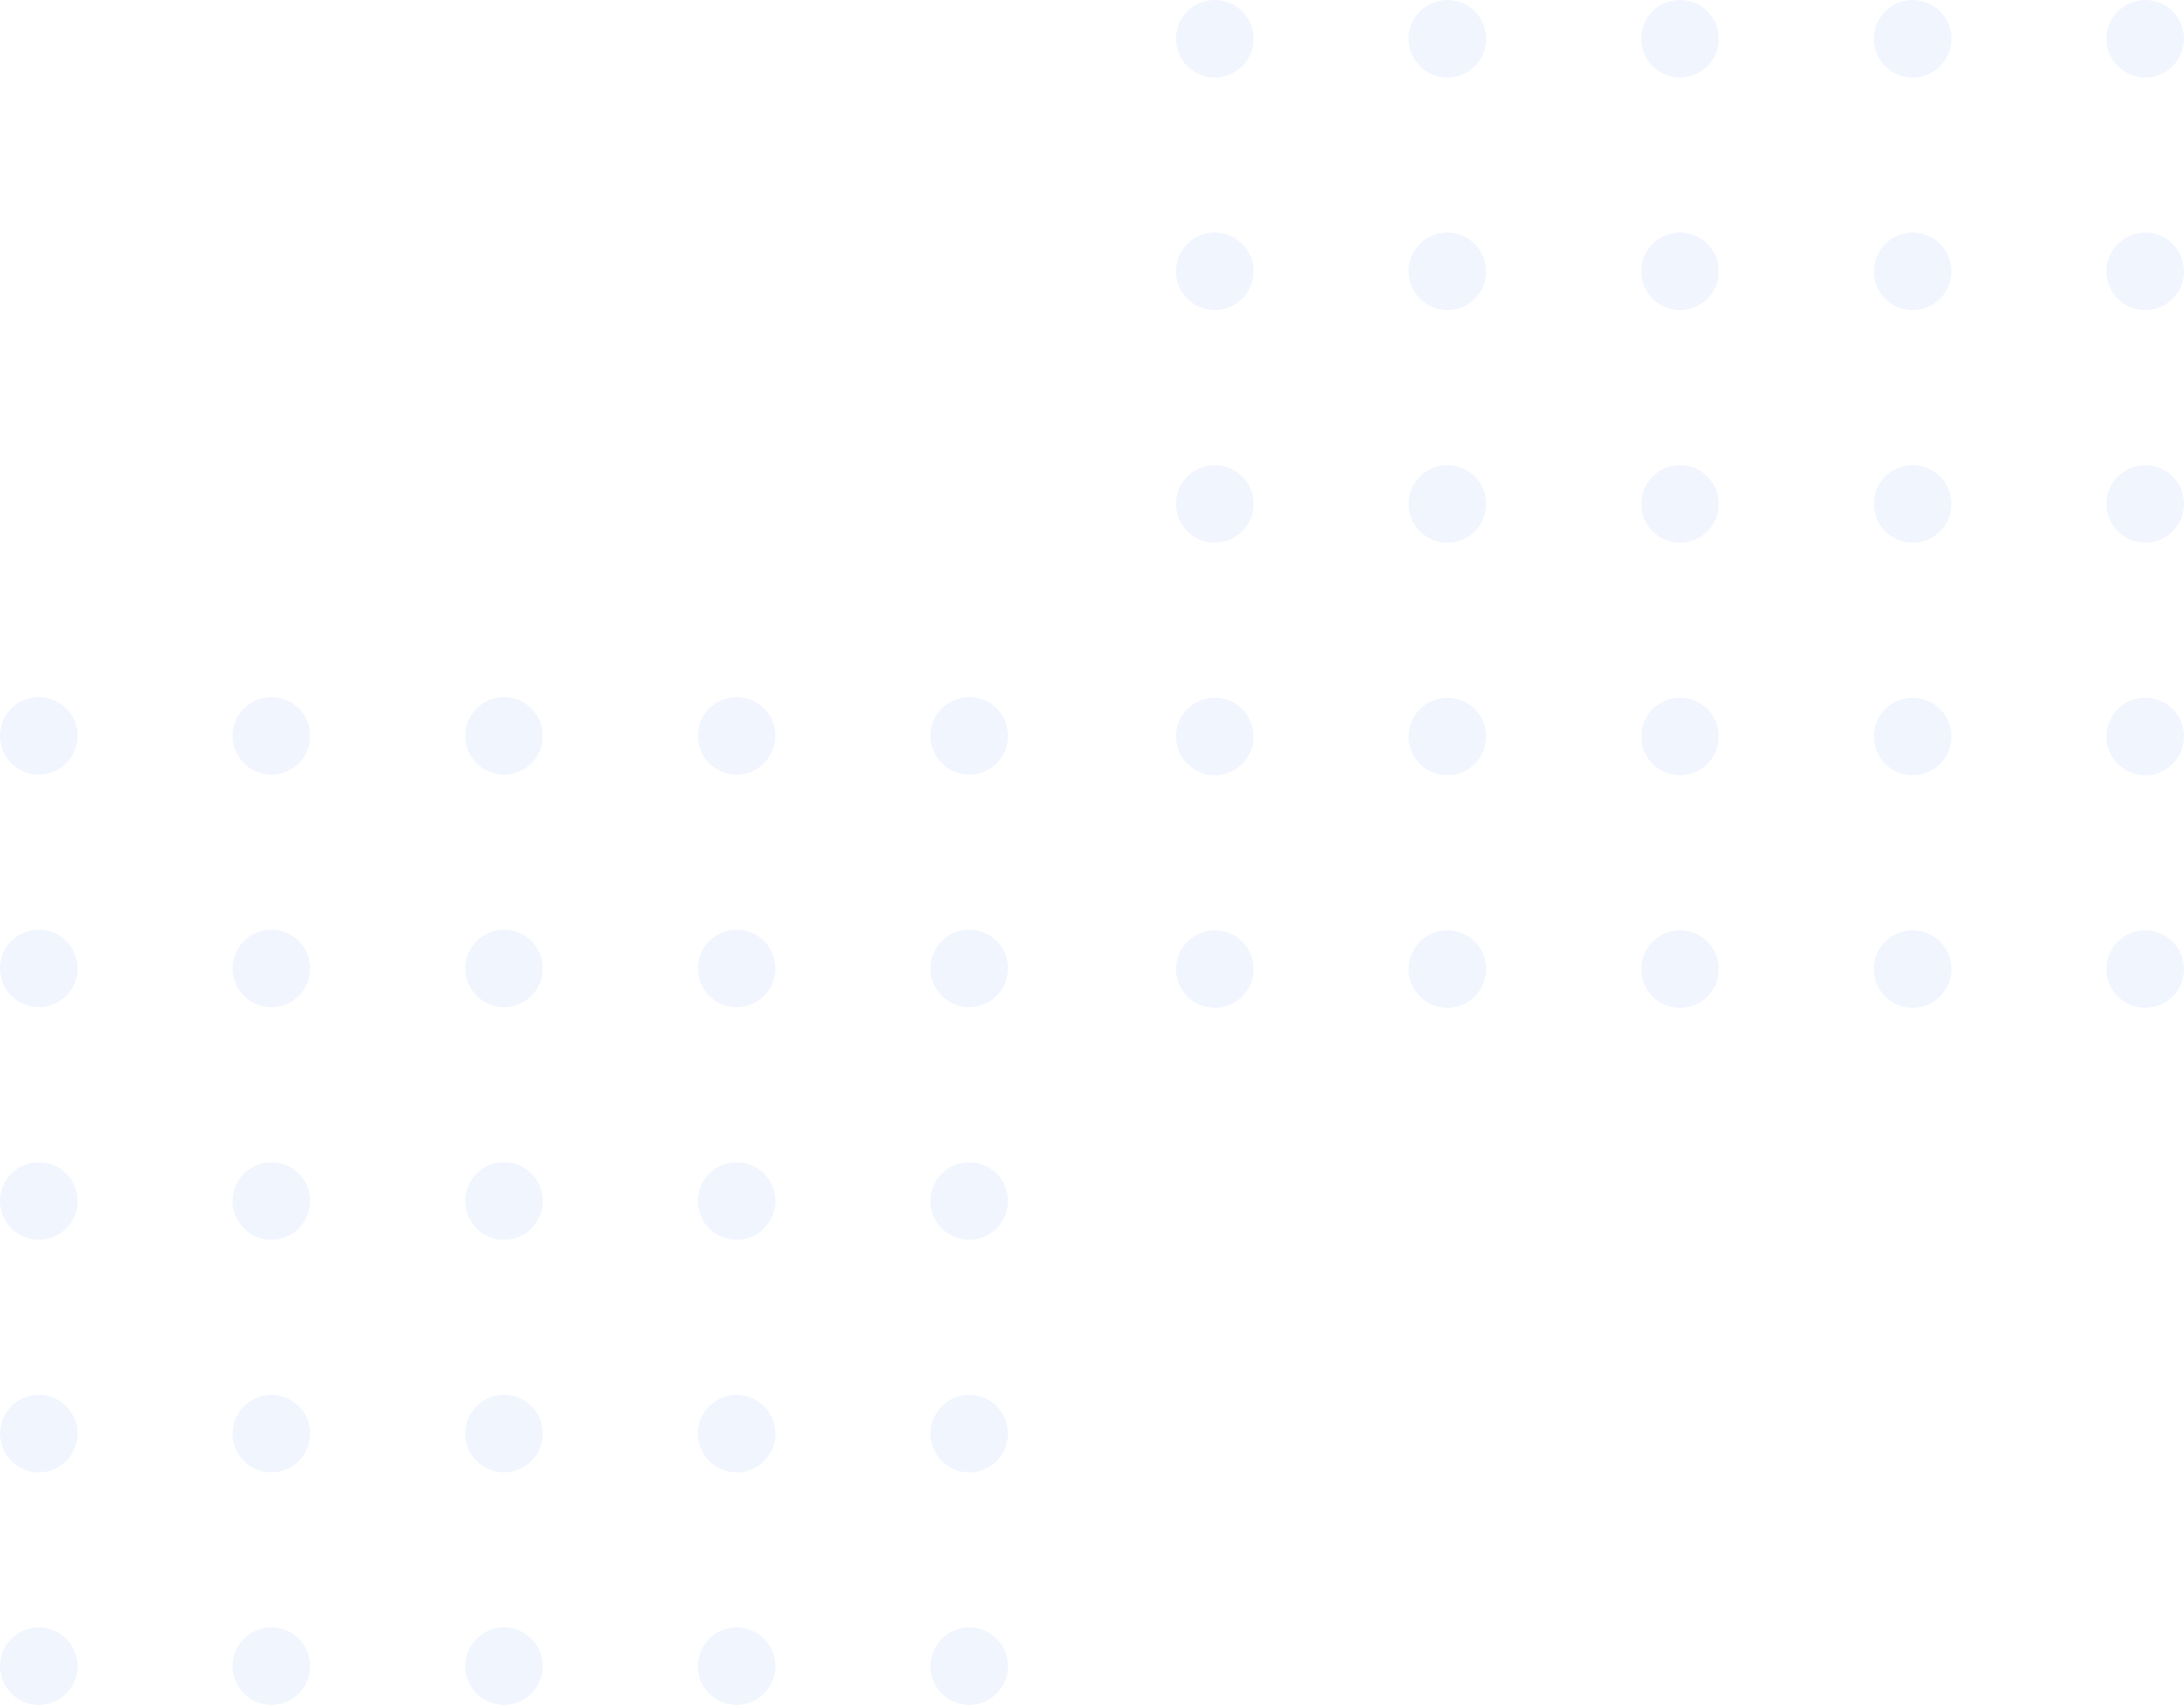 <svg width="260" height="203" viewBox="0 0 260 203" fill="none" xmlns="http://www.w3.org/2000/svg">
<g opacity="0.1">
<path fill-rule="evenodd" clip-rule="evenodd" d="M9.231 87.615C9.231 90.164 7.164 92.231 4.615 92.231C2.066 92.231 0 90.164 0 87.615C0 85.066 2.066 83 4.615 83C7.164 83 9.231 85.066 9.231 87.615ZM36.922 87.615C36.922 90.164 34.856 92.231 32.307 92.231C29.758 92.231 27.691 90.164 27.691 87.615C27.691 85.066 29.758 83 32.307 83C34.856 83 36.922 85.066 36.922 87.615ZM60 92.231C62.549 92.231 64.616 90.164 64.616 87.615C64.616 85.066 62.549 83 60 83C57.451 83 55.385 85.066 55.385 87.615C55.385 90.164 57.451 92.231 60 92.231ZM92.307 87.615C92.307 90.164 90.241 92.231 87.692 92.231C85.142 92.231 83.076 90.164 83.076 87.615C83.076 85.066 85.142 83 87.692 83C90.241 83 92.307 85.066 92.307 87.615ZM115.385 92.231C117.934 92.231 120 90.164 120 87.615C120 85.066 117.934 83 115.385 83C112.836 83 110.77 85.066 110.77 87.615C110.77 90.164 112.836 92.231 115.385 92.231ZM9.231 115.308C9.231 117.857 7.164 119.923 4.615 119.923C2.066 119.923 0 117.857 0 115.308C0 112.759 2.066 110.692 4.615 110.692C7.164 110.692 9.231 112.759 9.231 115.308ZM32.307 119.923C34.856 119.923 36.922 117.857 36.922 115.308C36.922 112.759 34.856 110.692 32.307 110.692C29.758 110.692 27.691 112.759 27.691 115.308C27.691 117.857 29.758 119.923 32.307 119.923ZM64.616 115.308C64.616 117.857 62.549 119.923 60 119.923C57.451 119.923 55.385 117.857 55.385 115.308C55.385 112.759 57.451 110.692 60 110.692C62.549 110.692 64.616 112.759 64.616 115.308ZM87.692 119.923C90.241 119.923 92.307 117.857 92.307 115.308C92.307 112.759 90.241 110.692 87.692 110.692C85.142 110.692 83.076 112.759 83.076 115.308C83.076 117.857 85.142 119.923 87.692 119.923ZM120 115.308C120 117.857 117.934 119.923 115.385 119.923C112.836 119.923 110.77 117.857 110.77 115.308C110.77 112.759 112.836 110.692 115.385 110.692C117.934 110.692 120 112.759 120 115.308ZM4.615 147.615C7.164 147.615 9.231 145.549 9.231 143C9.231 140.451 7.164 138.385 4.615 138.385C2.066 138.385 0 140.451 0 143C0 145.549 2.066 147.615 4.615 147.615ZM36.922 143C36.922 145.549 34.856 147.615 32.307 147.615C29.758 147.615 27.691 145.549 27.691 143C27.691 140.451 29.758 138.385 32.307 138.385C34.856 138.385 36.922 140.451 36.922 143ZM60 147.615C62.549 147.615 64.616 145.549 64.616 143C64.616 140.451 62.549 138.385 60 138.385C57.451 138.385 55.385 140.451 55.385 143C55.385 145.549 57.451 147.615 60 147.615ZM92.307 143C92.307 145.549 90.241 147.615 87.692 147.615C85.142 147.615 83.076 145.549 83.076 143C83.076 140.451 85.142 138.385 87.692 138.385C90.241 138.385 92.307 140.451 92.307 143ZM115.385 147.615C117.934 147.615 120 145.549 120 143C120 140.451 117.934 138.385 115.385 138.385C112.836 138.385 110.77 140.451 110.77 143C110.77 145.549 112.836 147.615 115.385 147.615ZM9.231 198.385C9.231 200.934 7.164 203 4.615 203C2.066 203 0 200.934 0 198.385C0 195.835 2.066 193.769 4.615 193.769C7.164 193.769 9.231 195.835 9.231 198.385ZM32.307 203C34.856 203 36.922 200.934 36.922 198.385C36.922 195.836 34.856 193.769 32.307 193.769C29.758 193.769 27.691 195.836 27.691 198.385C27.691 200.934 29.758 203 32.307 203ZM64.616 198.385C64.616 200.934 62.549 203 60 203C57.451 203 55.385 200.934 55.385 198.385C55.385 195.835 57.451 193.769 60 193.769C62.549 193.769 64.616 195.835 64.616 198.385ZM87.692 203C90.241 203 92.307 200.934 92.307 198.385C92.307 195.836 90.241 193.769 87.692 193.769C85.142 193.769 83.076 195.836 83.076 198.385C83.076 200.934 85.142 203 87.692 203ZM120 198.385C120 200.934 117.934 203 115.385 203C112.836 203 110.77 200.934 110.77 198.385C110.77 195.836 112.836 193.769 115.385 193.769C117.934 193.769 120 195.836 120 198.385ZM4.615 175.308C7.164 175.308 9.231 173.242 9.231 170.693C9.231 168.144 7.164 166.077 4.615 166.077C2.066 166.077 0 168.144 0 170.693C0 173.242 2.066 175.308 4.615 175.308ZM36.922 170.693C36.922 173.242 34.856 175.308 32.307 175.308C29.758 175.308 27.691 173.242 27.691 170.693C27.691 168.144 29.758 166.077 32.307 166.077C34.856 166.077 36.922 168.144 36.922 170.693ZM60 175.308C62.549 175.308 64.616 173.242 64.616 170.693C64.616 168.144 62.549 166.077 60 166.077C57.451 166.077 55.385 168.144 55.385 170.693C55.385 173.242 57.451 175.308 60 175.308ZM92.307 170.693C92.307 173.242 90.241 175.308 87.692 175.308C85.142 175.308 83.076 173.242 83.076 170.693C83.076 168.144 85.142 166.077 87.692 166.077C90.241 166.077 92.307 168.144 92.307 170.693ZM115.385 175.308C117.934 175.308 120 173.242 120 170.693C120 168.144 117.934 166.077 115.385 166.077C112.836 166.077 110.77 168.144 110.77 170.693C110.77 173.242 112.836 175.308 115.385 175.308Z" fill="#7597F1"/>
<path fill-rule="evenodd" clip-rule="evenodd" d="M149.231 4.615C149.231 7.164 147.164 9.231 144.615 9.231C142.066 9.231 140 7.164 140 4.615C140 2.066 142.066 0 144.615 0C147.164 0 149.231 2.066 149.231 4.615ZM176.922 4.615C176.922 7.164 174.856 9.231 172.307 9.231C169.758 9.231 167.691 7.164 167.691 4.615C167.691 2.066 169.758 0 172.307 0C174.856 0 176.922 2.066 176.922 4.615ZM200 9.231C202.549 9.231 204.616 7.164 204.616 4.615C204.616 2.066 202.549 0 200 0C197.451 0 195.385 2.066 195.385 4.615C195.385 7.164 197.451 9.231 200 9.231ZM232.307 4.615C232.307 7.164 230.241 9.231 227.692 9.231C225.143 9.231 223.076 7.164 223.076 4.615C223.076 2.066 225.143 0 227.692 0C230.241 0 232.307 2.066 232.307 4.615ZM255.385 9.231C257.934 9.231 260 7.164 260 4.615C260 2.066 257.934 0 255.385 0C252.836 0 250.77 2.066 250.77 4.615C250.77 7.164 252.836 9.231 255.385 9.231ZM149.231 32.308C149.231 34.857 147.164 36.923 144.615 36.923C142.066 36.923 140 34.857 140 32.308C140 29.759 142.066 27.692 144.615 27.692C147.164 27.692 149.231 29.759 149.231 32.308ZM172.307 36.923C174.856 36.923 176.922 34.857 176.922 32.308C176.922 29.759 174.856 27.692 172.307 27.692C169.758 27.692 167.691 29.759 167.691 32.308C167.691 34.857 169.758 36.923 172.307 36.923ZM204.616 32.308C204.616 34.857 202.549 36.923 200 36.923C197.451 36.923 195.385 34.857 195.385 32.308C195.385 29.759 197.451 27.692 200 27.692C202.549 27.692 204.616 29.759 204.616 32.308ZM227.692 36.923C230.241 36.923 232.307 34.857 232.307 32.308C232.307 29.759 230.241 27.692 227.692 27.692C225.143 27.692 223.076 29.759 223.076 32.308C223.076 34.857 225.143 36.923 227.692 36.923ZM260 32.308C260 34.857 257.934 36.923 255.385 36.923C252.836 36.923 250.77 34.857 250.77 32.308C250.77 29.759 252.836 27.692 255.385 27.692C257.934 27.692 260 29.759 260 32.308ZM144.615 64.615C147.164 64.615 149.231 62.549 149.231 60C149.231 57.451 147.164 55.385 144.615 55.385C142.066 55.385 140 57.451 140 60C140 62.549 142.066 64.615 144.615 64.615ZM176.922 60C176.922 62.549 174.856 64.615 172.307 64.615C169.758 64.615 167.691 62.549 167.691 60C167.691 57.451 169.758 55.385 172.307 55.385C174.856 55.385 176.922 57.451 176.922 60ZM200 64.615C202.549 64.615 204.616 62.549 204.616 60C204.616 57.451 202.549 55.385 200 55.385C197.451 55.385 195.385 57.451 195.385 60C195.385 62.549 197.451 64.615 200 64.615ZM232.307 60C232.307 62.549 230.241 64.615 227.692 64.615C225.143 64.615 223.076 62.549 223.076 60C223.076 57.451 225.143 55.385 227.692 55.385C230.241 55.385 232.307 57.451 232.307 60ZM255.385 64.615C257.934 64.615 260 62.549 260 60C260 57.451 257.934 55.385 255.385 55.385C252.836 55.385 250.77 57.451 250.77 60C250.77 62.549 252.836 64.615 255.385 64.615ZM149.231 115.385C149.231 117.934 147.164 120 144.615 120C142.066 120 140 117.934 140 115.385C140 112.835 142.066 110.769 144.615 110.769C147.164 110.769 149.231 112.835 149.231 115.385ZM172.307 120C174.856 120 176.922 117.934 176.922 115.385C176.922 112.836 174.856 110.769 172.307 110.769C169.758 110.769 167.691 112.836 167.691 115.385C167.691 117.934 169.758 120 172.307 120ZM204.616 115.385C204.616 117.934 202.549 120 200 120C197.451 120 195.385 117.934 195.385 115.385C195.385 112.835 197.451 110.769 200 110.769C202.549 110.769 204.616 112.835 204.616 115.385ZM227.692 120C230.241 120 232.307 117.934 232.307 115.385C232.307 112.836 230.241 110.769 227.692 110.769C225.143 110.769 223.076 112.836 223.076 115.385C223.076 117.934 225.143 120 227.692 120ZM260 115.385C260 117.934 257.934 120 255.385 120C252.836 120 250.77 117.934 250.77 115.385C250.77 112.836 252.836 110.769 255.385 110.769C257.934 110.769 260 112.836 260 115.385ZM144.615 92.308C147.164 92.308 149.231 90.242 149.231 87.692C149.231 85.144 147.164 83.077 144.615 83.077C142.066 83.077 140 85.144 140 87.692C140 90.242 142.066 92.308 144.615 92.308ZM176.922 87.692C176.922 90.242 174.856 92.308 172.307 92.308C169.758 92.308 167.691 90.242 167.691 87.692C167.691 85.144 169.758 83.077 172.307 83.077C174.856 83.077 176.922 85.144 176.922 87.692ZM200 92.308C202.549 92.308 204.616 90.242 204.616 87.692C204.616 85.144 202.549 83.077 200 83.077C197.451 83.077 195.385 85.144 195.385 87.692C195.385 90.242 197.451 92.308 200 92.308ZM232.307 87.692C232.307 90.242 230.241 92.308 227.692 92.308C225.143 92.308 223.076 90.242 223.076 87.692C223.076 85.144 225.143 83.077 227.692 83.077C230.241 83.077 232.307 85.144 232.307 87.692ZM255.385 92.308C257.934 92.308 260 90.242 260 87.692C260 85.144 257.934 83.077 255.385 83.077C252.836 83.077 250.77 85.144 250.77 87.692C250.77 90.242 252.836 92.308 255.385 92.308Z" fill="#7597F1"/>
</g>
</svg>
